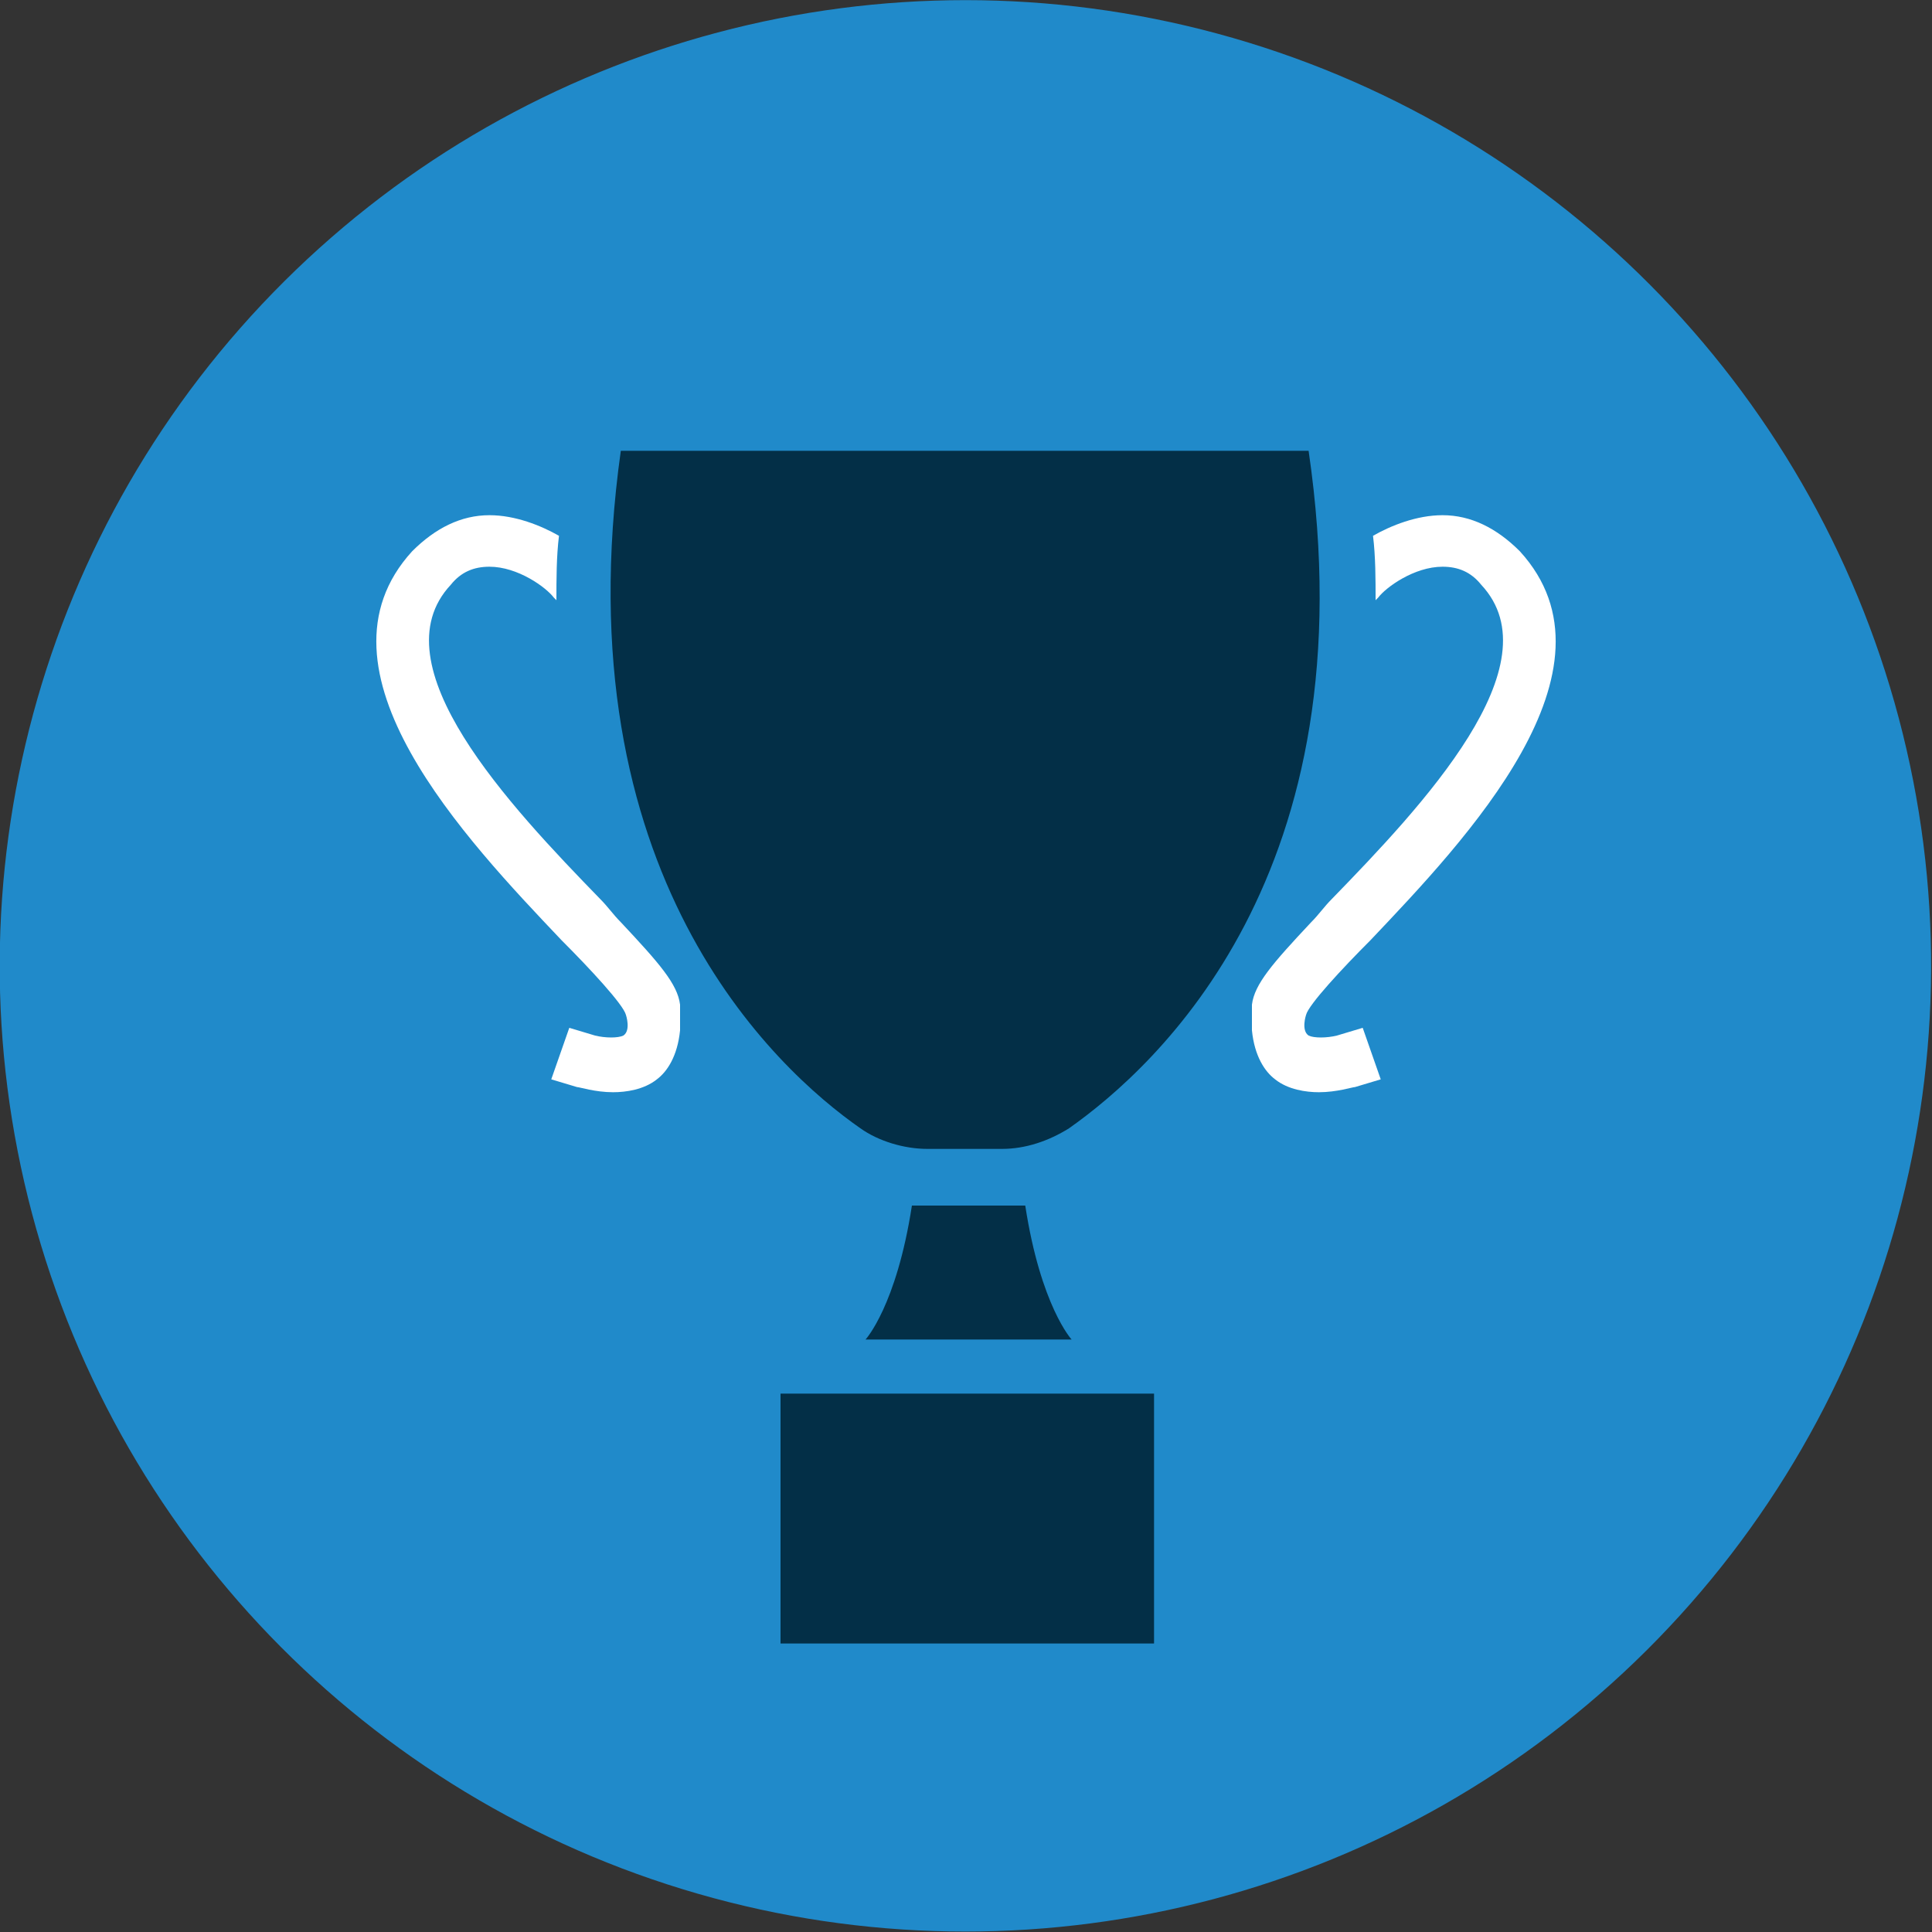 <?xml version="1.0" encoding="utf-8"?>
<!-- Generator: Adobe Illustrator 20.1.0, SVG Export Plug-In . SVG Version: 6.00 Build 0)  -->
<svg version="1.1" id="Layer_1" xmlns="http://www.w3.org/2000/svg" xmlns:xlink="http://www.w3.org/1999/xlink" x="0px" y="0px"
	 viewBox="0 0 75 75" style="enable-background:new 0 0 75 75;" xml:space="preserve">
<rect x="0" y="0" width="75" height="75" fill="#333333" stroke="none"/>
<style type="text/css">
	.st0{fill:#208ACA;}
	.st1{fill:#032F47;}
	.st2{fill:#FFFFFF;}
</style>
<g>
	<ellipse transform="matrix(0.261 -0.965 0.965 0.261 -8.498 63.894)" class="st0" cx="37.5" cy="37.5" rx="37.5" ry="37.5"/>
	<g>
		<path class="st1" d="M50.8,17.5c2.4,16.4-5.9,23.9-9.3,26.3c-0.8,0.5-1.7,0.8-2.6,0.8h-2.9c-0.9,0-1.9-0.3-2.6-0.8
			c-3.3-2.3-11.6-9.9-9.3-26.3H50.8z"/>
		<g>
			<path class="st2" d="M48.6,39c0.1-0.8,0.8-1.6,2.3-3.2c0.3-0.3,0.5-0.6,0.8-0.9c3.5-3.6,8.7-9.1,5.8-12.2
				c-0.4-0.5-0.9-0.7-1.5-0.7c-1.1,0-2.2,0.8-2.5,1.2l-0.1,0.1c0-0.8,0-1.7-0.1-2.5c0.7-0.4,1.7-0.8,2.7-0.8c1.1,0,2.1,0.5,3,1.4
				c4.2,4.6-2.1,11.2-5.8,15.1c-1.1,1.1-2.4,2.5-2.5,2.9c0,0-0.2,0.6,0.1,0.8c0.2,0.1,0.7,0.1,1.1,0l1-0.3l0.7,2l-1,0.3
				c-0.1,0-0.7,0.2-1.4,0.2c-0.5,0-1.2-0.1-1.7-0.5c-0.4-0.3-0.8-0.9-0.9-1.9C48.6,39.5,48.6,39.3,48.6,39z"/>
			<path class="st2" d="M26.4,39c-0.1-0.8-0.8-1.6-2.3-3.2c-0.3-0.3-0.5-0.6-0.8-0.9c-3.5-3.6-8.7-9.1-5.8-12.2
				c0.4-0.5,0.9-0.7,1.5-0.7c1.1,0,2.2,0.8,2.5,1.2l0.1,0.1c0-0.8,0-1.7,0.1-2.5c-0.7-0.4-1.7-0.8-2.7-0.8c-1.1,0-2.1,0.5-3,1.4
				c-4.2,4.6,2.1,11.2,5.8,15.1c1.1,1.1,2.4,2.5,2.5,2.9c0,0,0.2,0.6-0.1,0.8c-0.2,0.1-0.7,0.1-1.1,0l-1-0.3l-0.7,2l1,0.3
				c0.1,0,0.7,0.2,1.4,0.2c0.5,0,1.2-0.1,1.7-0.5c0.4-0.3,0.8-0.9,0.9-1.9C26.4,39.5,26.4,39.3,26.4,39z"/>
		</g>
		<g>
			<path class="st1" d="M36.1,46.8c-0.2,0-0.5,0-0.7,0c-0.6,3.9-1.8,5.2-1.8,5.2h8c0,0-1.2-1.3-1.8-5.2c-0.2,0-0.5,0-0.7,0H36.1z"/>
		</g>
		<rect x="30.3" y="54.1" class="st1" width="14.5" height="9.7"/>
	</g>
</g>
</svg>
